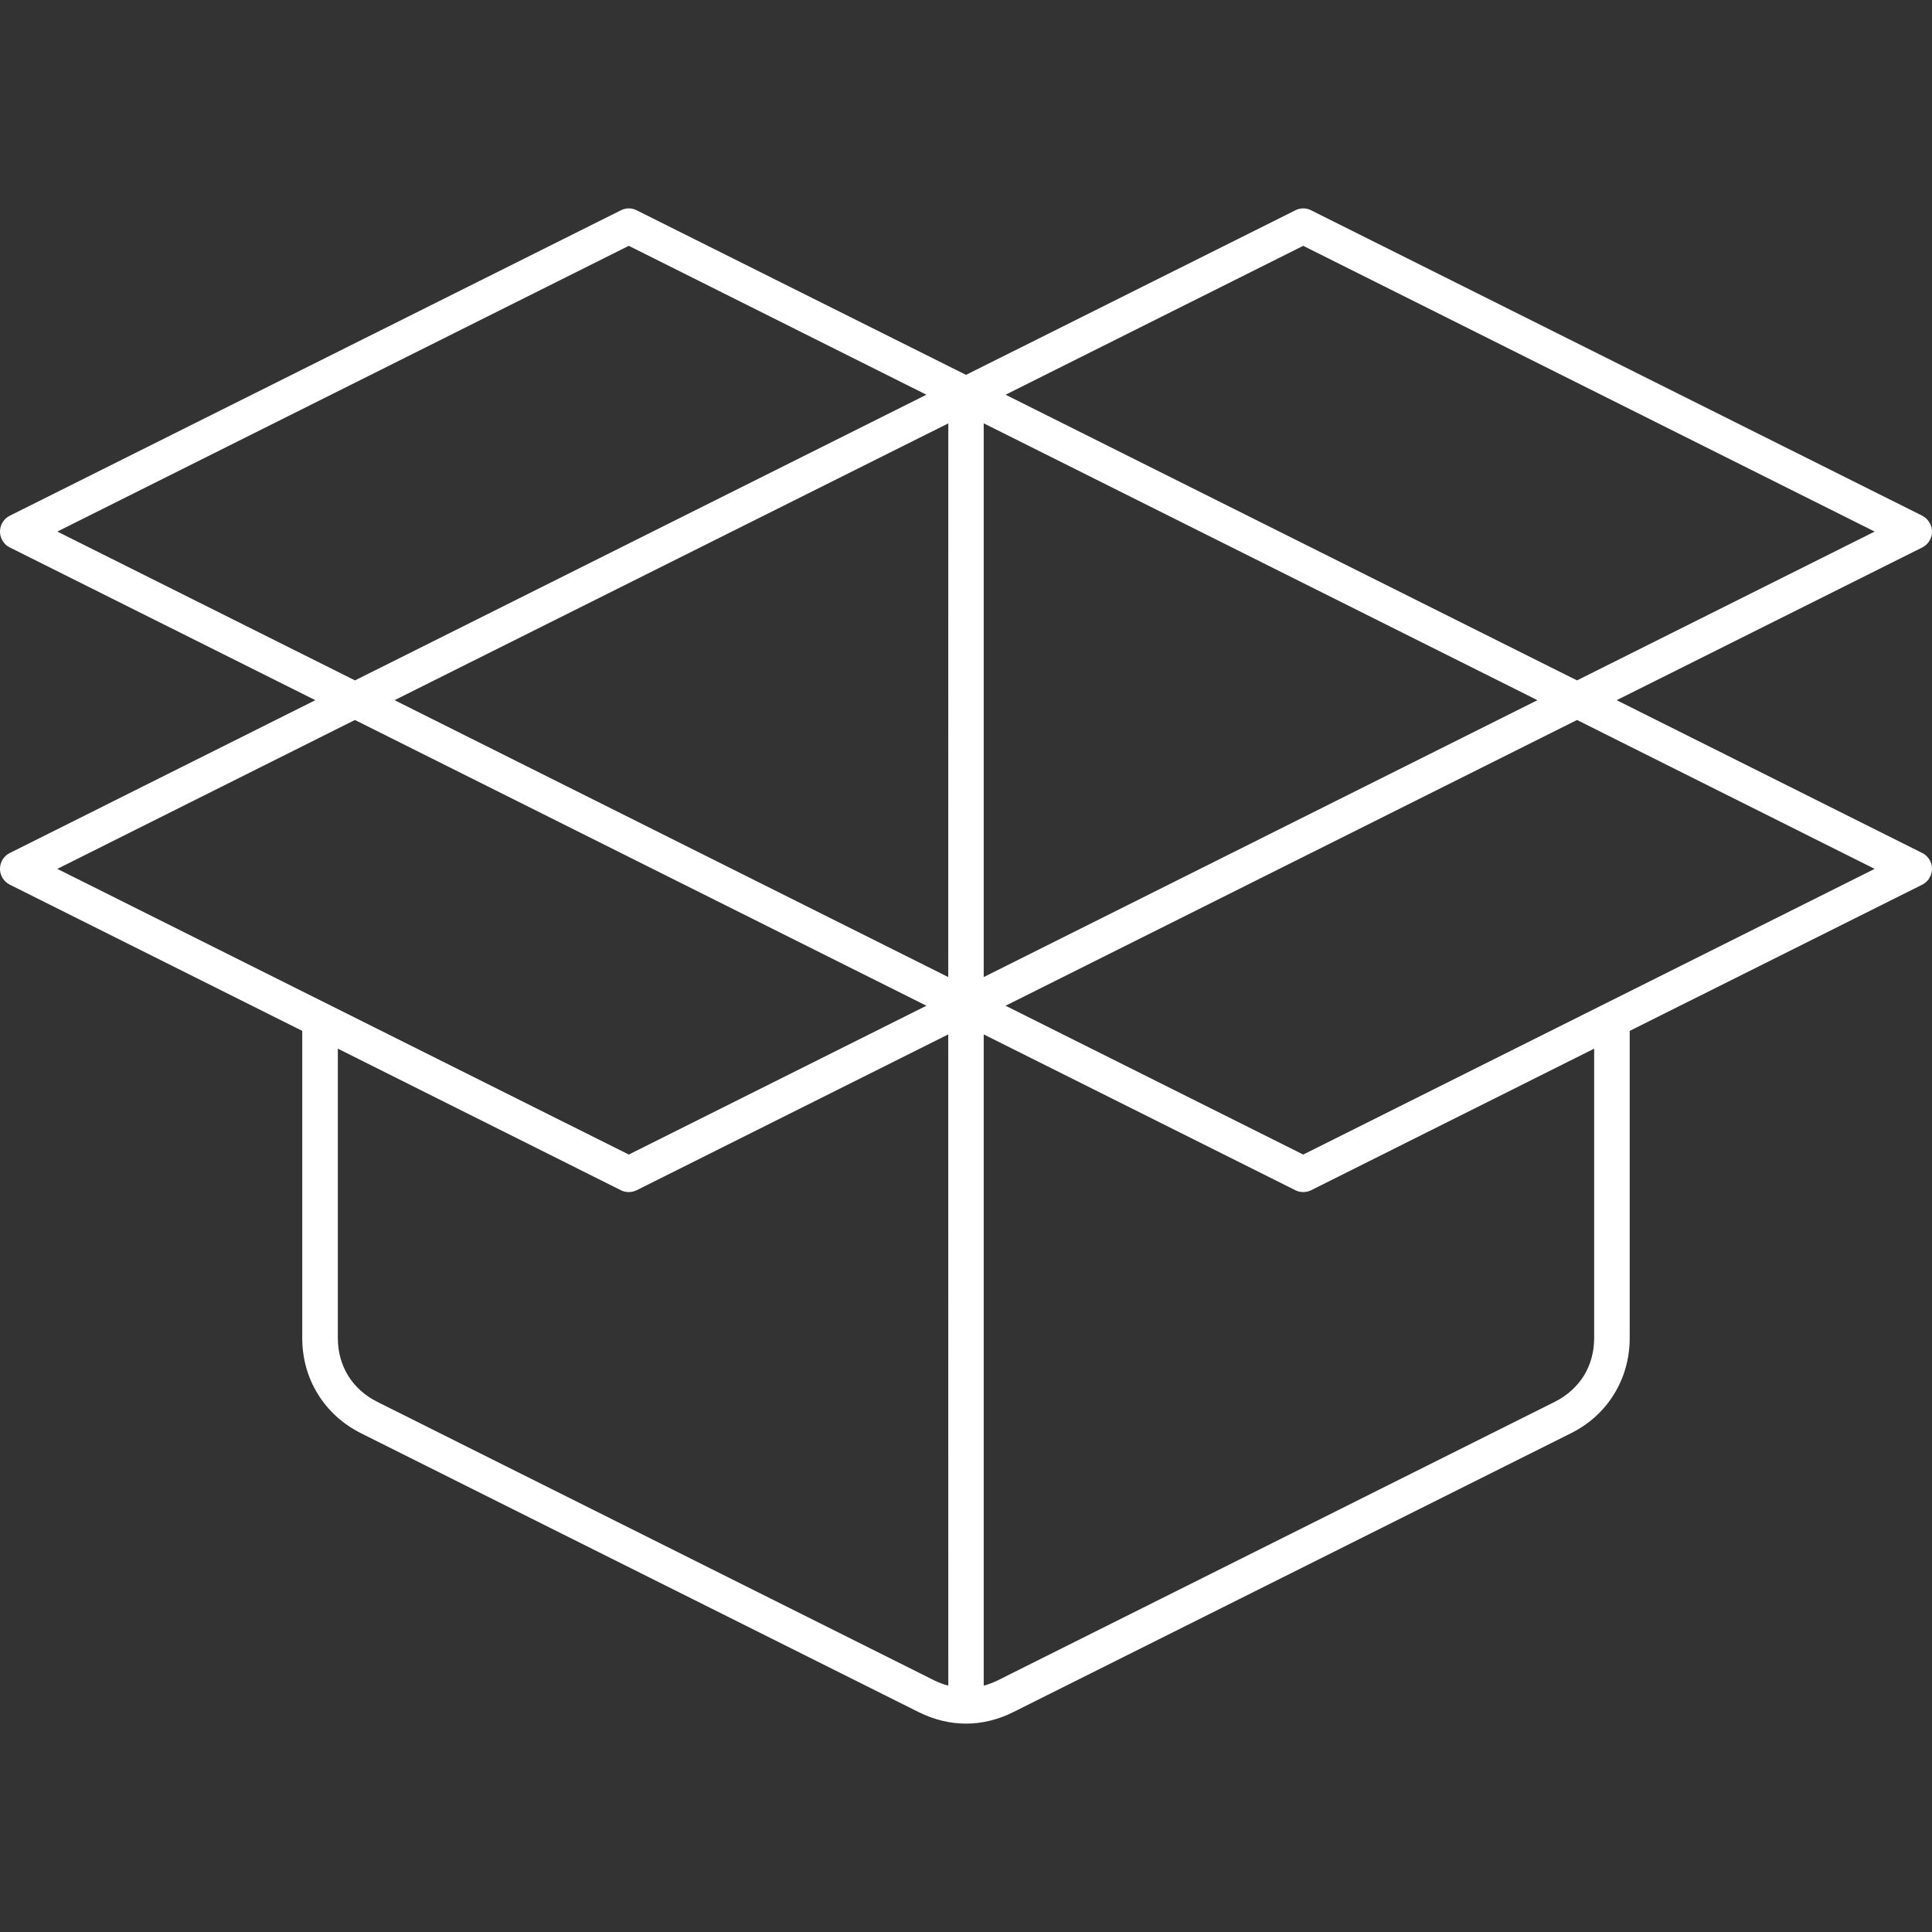<?xml version="1.0" encoding="UTF-8" standalone="no"?>
<!-- Generator: Gravit.io -->
<svg xmlns="http://www.w3.org/2000/svg" xmlns:xlink="http://www.w3.org/1999/xlink" style="isolation:isolate" viewBox="0 0 800 800" width="800pt" height="800pt"><rect x="0" y="0" width="800" height="800" fill="#333333" stroke="none"/><path d=" M 23.74 359.785 L 260.371 478.076 L 383.606 416.452 L 146.963 298.13 L 23.74 359.785 L 23.74 359.785 Z  M 392.673 697.984 C 390.677 697.466 388.744 696.718 386.799 695.789 L 156.166 580.448 C 151.015 577.866 146.938 574.137 144.157 569.642 C 141.401 565.158 139.892 559.852 139.892 554.06 L 139.892 434.229 L 257.091 492.847 C 259.236 493.92 261.643 493.826 263.638 492.847 L 392.648 428.324 L 392.673 697.984 L 392.673 697.984 Z  M 407.338 428.324 L 407.338 697.984 C 409.308 697.466 411.266 696.718 413.174 695.789 L 643.832 580.448 C 648.958 577.866 653.048 574.137 655.854 569.642 C 658.61 565.158 660.107 559.852 660.107 554.06 L 660.107 434.229 L 542.919 492.847 C 540.912 493.826 538.48 493.92 536.372 492.847 L 407.338 428.324 L 407.338 428.324 Z  M 674.822 426.871 L 674.822 554.06 C 674.822 562.583 672.527 570.54 668.312 577.342 C 664.135 584.151 658.024 589.738 650.379 593.536 L 419.721 708.877 C 413.324 712.094 406.64 713.716 400.005 713.716 C 393.346 713.716 386.687 712.094 380.252 708.877 L 149.594 593.536 C 141.987 589.738 135.876 584.151 131.673 577.342 C 127.446 570.54 125.151 562.583 125.151 554.06 L 125.151 426.871 L 4.061 366.326 C 2.689 365.627 1.504 364.505 0.781 363.052 C -1.04 359.436 0.432 355.002 4.061 353.207 L 130.576 289.93 L 4.061 226.691 C 2.689 225.999 1.504 224.896 0.781 223.38 C -1.04 219.764 0.432 215.362 4.061 213.541 L 257.091 87.082 C 259.062 86.059 261.493 85.978 263.638 87.082 L 400.005 155.222 L 536.372 87.082 C 538.343 86.059 540.774 85.978 542.919 87.082 L 795.962 213.541 C 797.322 214.239 798.469 215.362 799.23 216.846 C 801.025 220.462 799.579 224.864 795.962 226.691 L 669.435 289.93 L 795.962 353.207 C 797.322 353.868 798.469 355.002 799.23 356.474 C 801.025 360.103 799.541 364.505 795.962 366.326 L 674.822 426.871 L 674.822 426.871 Z  M 407.338 175.287 L 407.338 404.58 L 636.624 289.93 L 407.338 175.287 L 407.338 175.287 Z  M 392.648 404.58 L 163.386 289.93 L 392.673 175.312 L 392.648 404.58 L 392.648 404.58 Z  M 653.011 281.737 L 776.259 220.113 L 539.64 101.791 L 416.392 163.446 L 653.011 281.737 L 653.011 281.737 Z  M 539.64 478.076 L 416.392 416.452 L 653.011 298.13 L 776.259 359.785 L 539.64 478.076 L 539.64 478.076 Z  M 383.606 163.446 L 260.371 101.791 L 23.74 220.113 L 146.987 281.737 L 383.606 163.446 Z " fill-rule="evenodd" fill="#ffffff"/></svg>